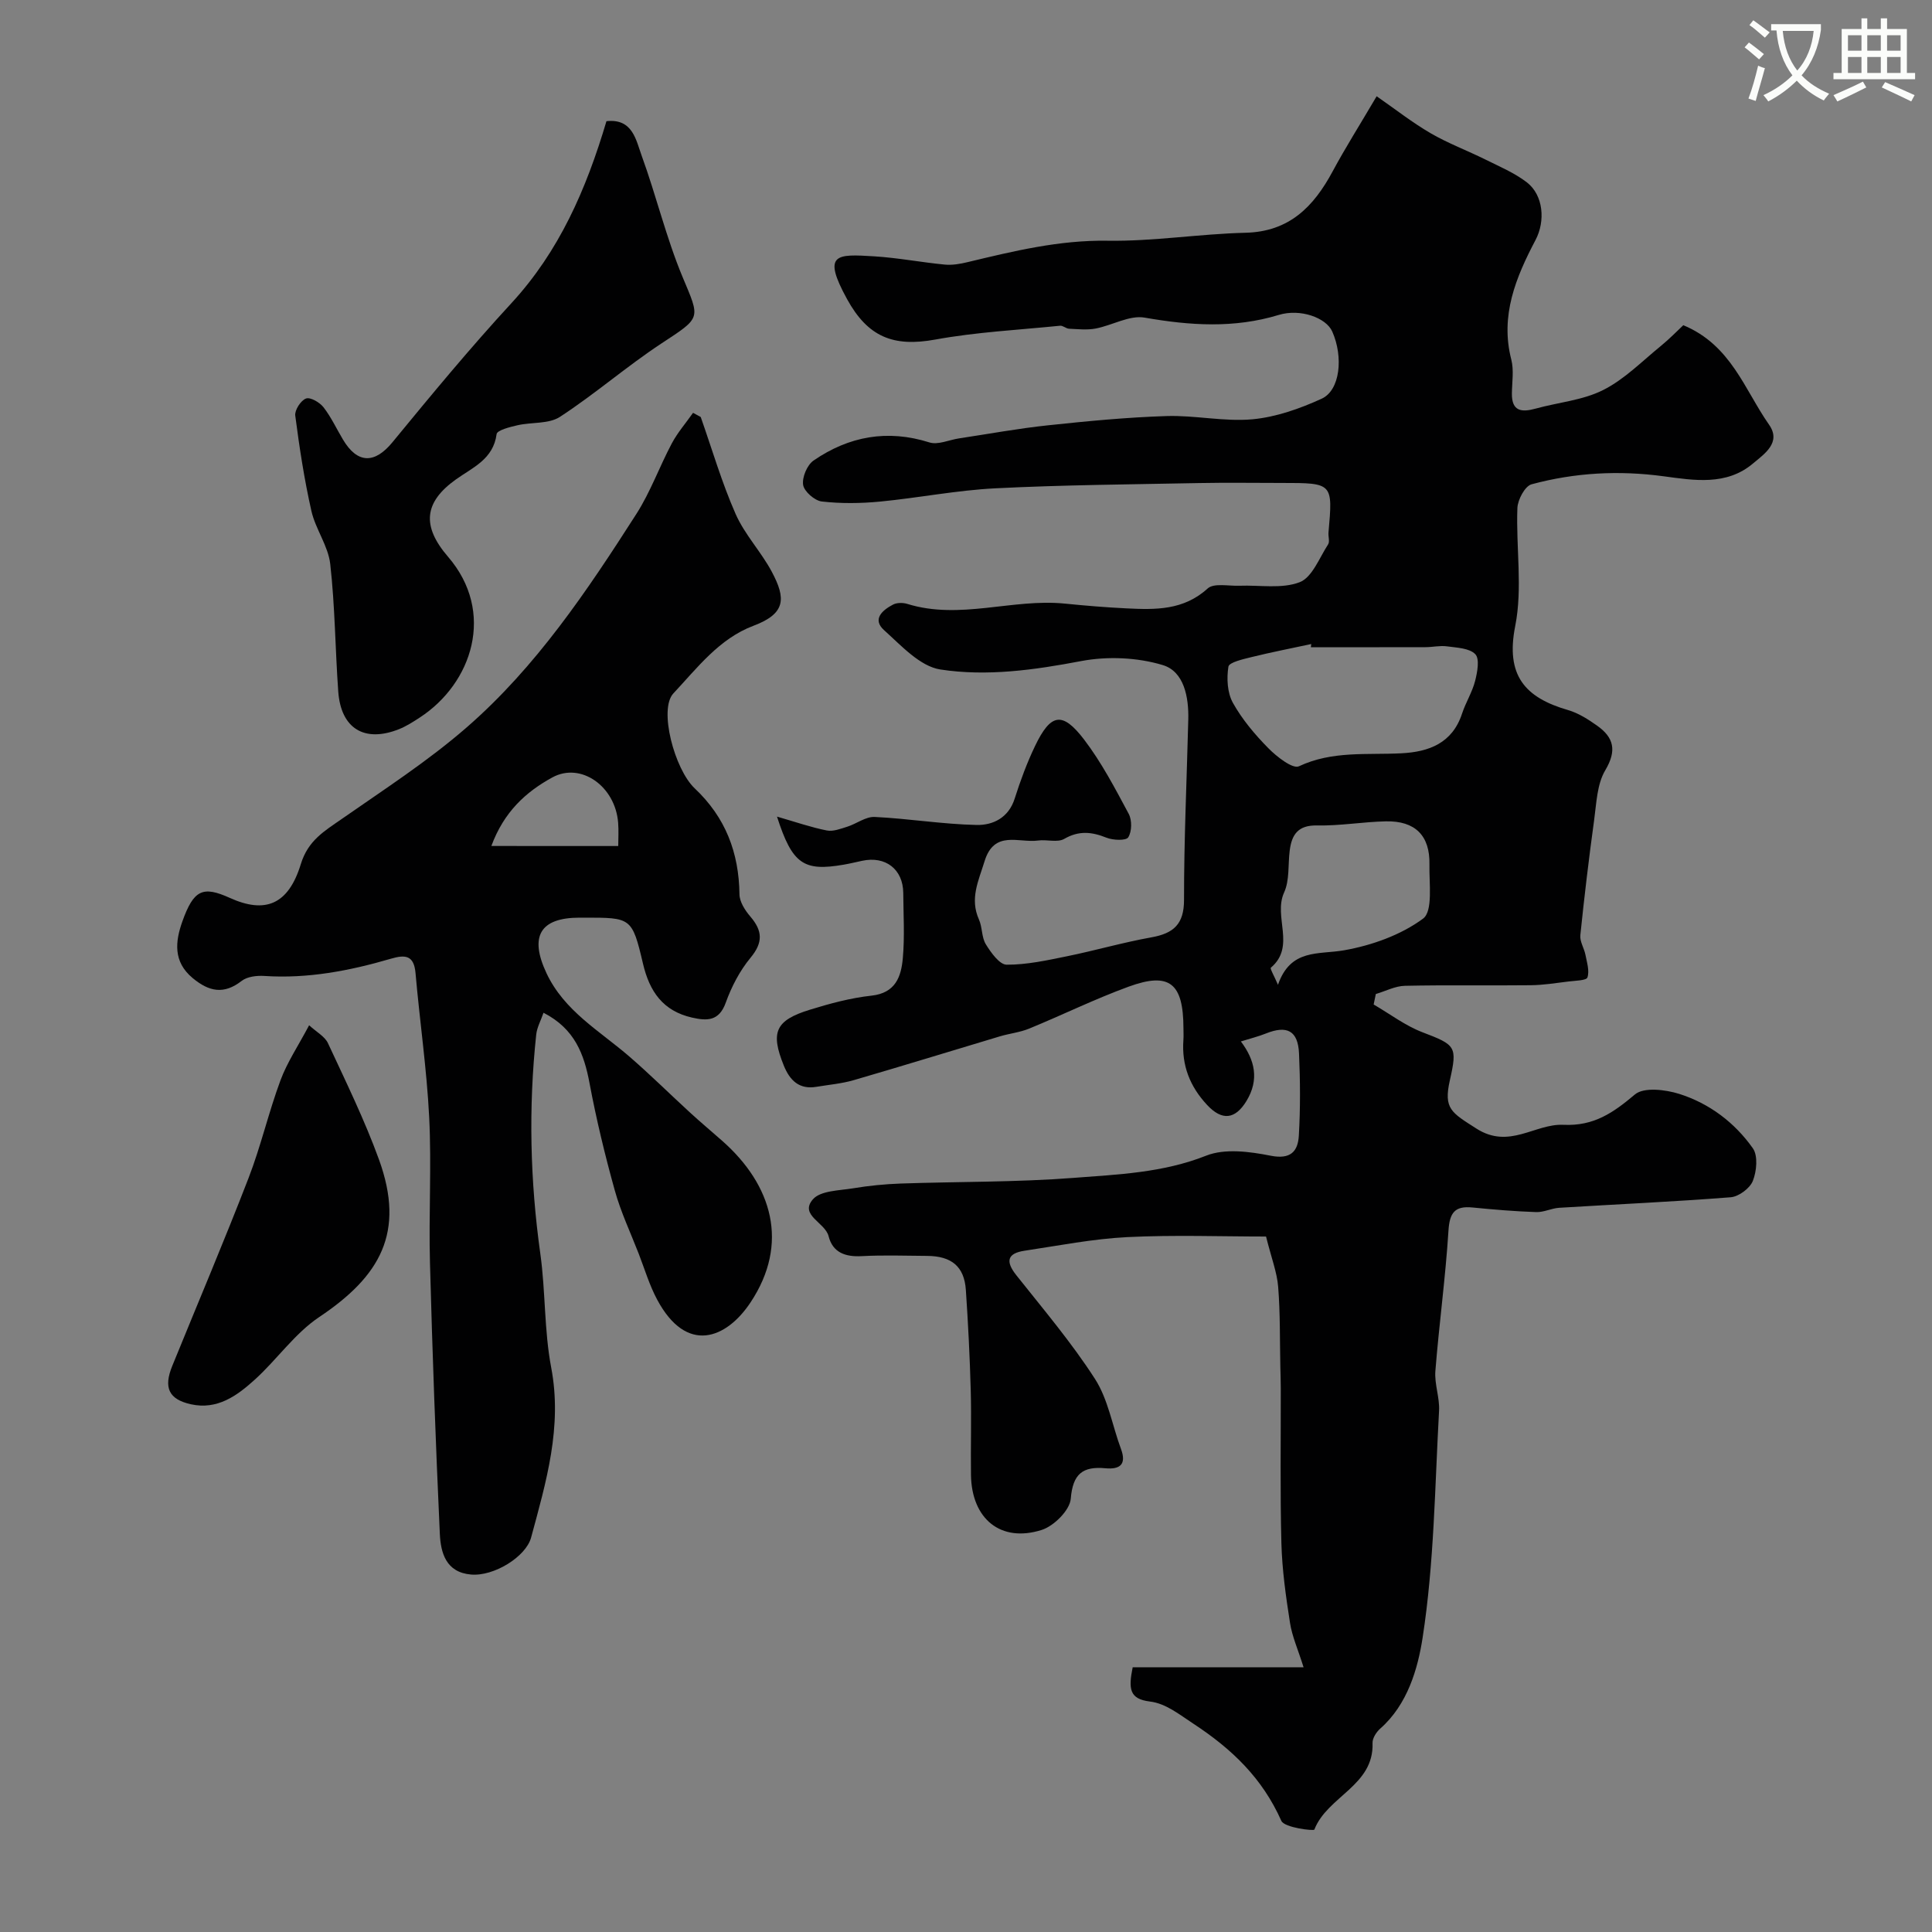 <svg enable-background="new 0 0 400 400" viewBox="0 0 400 400" xmlns="http://www.w3.org/2000/svg"><rect x="0" y="0" width="400" height="400" fill="#808080" stroke="none"/><path d="m362.1 8.8c1.1.8 2.1 1.6 3.1 2.4l-1 1.1c-1.3-1.1-2.3-2-3-2.5zm1.9 4.8c.5.2.9.4 1.4.5-.6 2.3-1.3 4.5-1.9 6.8l-1.5-.5c.8-2.1 1.4-4.3 2-6.8zm-1-9.4c1.3.9 2.4 1.8 3.4 2.5l-1 1.1c-1.4-1.2-2.4-2.1-3.2-2.6zm3.7 2.2v-1.4h10.3v1.2c-.5 3.6-1.8 6.8-4 9.4 1.5 1.6 3.4 2.8 5.7 3.8-.3.4-.7.8-1.1 1.4-2.3-1.1-4.1-2.5-5.6-4.1-1.6 1.6-3.6 3.1-5.9 4.3-.3-.5-.7-.9-1-1.3 2.4-1.1 4.4-2.5 6-4.1-1.9-2.5-3-5.6-3.3-9.3h-1.1zm8.8 0h-6.4c.3 3.3 1.3 6 3 8.2 2-2.2 3.1-5.1 3.4-8.2z" fill="#fbfcfa"/><path d="m385.3 3.8h1.3v2.2h2.8v-2.2h1.3v2.2h4.1v9.1h1.7v1.3h-16.9v-1.3h1.7v-9.1h4.1v-2.2zm.4 13.1.7 1.2c-1.8.9-3.8 1.9-6 2.9-.2-.4-.5-.8-.8-1.3 2.3-1 4.3-1.9 6.1-2.8zm-3.1-6.4h2.8v-3.2h-2.8zm0 4.6h2.8v-3.3h-2.8zm4-4.6h2.8v-3.2h-2.8zm0 4.6h2.8v-3.3h-2.8zm3.7 1.9c2.1.9 4.1 1.8 6.1 2.7l-.7 1.3c-2.2-1.1-4.2-2-6.1-2.9zm3.2-9.7h-2.8v3.2h2.8zm-2.8 7.8h2.8v-3.3h-2.8z" fill="#fbfcfa"/><g fill="#010102"><path d="m234.51 345.19h35.38c-1.14-3.65-2.37-6.37-2.81-9.2-.85-5.44-1.63-10.94-1.78-16.43-.28-10.71-.11-21.43-.13-32.15 0-1.49-.06-2.98-.09-4.47-.12-5.51-.01-11.03-.45-16.51-.24-3.02-1.4-5.97-2.51-10.42-9.28 0-19.03-.36-28.73.12-7.12.36-14.2 1.76-21.27 2.82-3.6.54-3.97 2.21-1.71 5.06 5.59 7.05 11.45 13.95 16.3 21.49 2.72 4.23 3.57 9.63 5.37 14.47 1.21 3.25-.23 4.29-3.2 4.02-4.7-.44-6.77 1.13-7.19 6.31-.2 2.38-3.49 5.66-6.03 6.46-8.48 2.69-14.5-2.3-14.63-11.39-.08-5.83.11-11.67-.05-17.5-.19-6.94-.54-13.88-1.01-20.8-.33-4.85-2.95-7.02-8.04-7.05-4.5-.03-9.01-.19-13.5.05-3.41.19-6.02-.73-6.88-4.13-.72-2.86-6.09-4.34-3.26-7.62 1.58-1.83 5.47-1.82 8.37-2.3 3.23-.54 6.52-.86 9.79-.98 11.93-.41 23.9-.26 35.79-1.17 9.22-.71 18.52-1.05 27.48-4.6 3.88-1.54 9.03-.85 13.37.01 4.16.82 5.63-.93 5.82-4.16.33-5.65.29-11.34.04-16.99-.21-4.75-2.48-5.92-6.9-4.14-1.5.6-3.09.99-5.14 1.63 2.9 3.84 3.85 7.91 1.15 12.34-2.34 3.83-5.06 4.11-8.13.82-3.58-3.83-5.3-8.22-4.92-13.44.06-.83.01-1.67.01-2.5-.03-9.29-2.89-11.65-11.33-8.57-6.99 2.55-13.71 5.86-20.61 8.69-1.92.79-4.07 1.01-6.08 1.61-10.09 3.02-20.15 6.13-30.27 9.07-2.48.72-5.11.94-7.68 1.37-3.59.61-5.53-1.33-6.77-4.39-2.79-6.89-1.77-9.36 5.37-11.56 4.17-1.29 8.46-2.45 12.78-2.92 5.01-.55 6.15-3.96 6.49-7.77.4-4.46.12-8.99.09-13.49-.04-4.9-3.66-7.71-8.52-6.66-1.27.27-2.53.58-3.81.8-8.29 1.43-10.64-.08-13.81-9.95 3.94 1.14 7.08 2.23 10.31 2.87 1.31.26 2.86-.35 4.24-.78 1.92-.61 3.82-2.11 5.67-2.02 7.05.34 14.06 1.51 21.11 1.66 3.36.07 6.62-1.47 7.88-5.46 1.18-3.71 2.54-7.4 4.22-10.9 3.24-6.74 5.64-7.21 10.13-1.35 3.62 4.74 6.43 10.13 9.26 15.41.7 1.31.66 3.65-.1 4.86-.45.72-3.14.62-4.49.08-3.05-1.22-5.71-1.52-8.76.24-1.4.81-3.6.09-5.4.34-3.99.55-9.09-2.25-11.1 4.3-1.24 4.04-3.1 7.73-1.16 12.05.72 1.61.53 3.69 1.43 5.14 1.06 1.72 2.83 4.21 4.31 4.22 4.15.02 8.34-.9 12.46-1.74 5.85-1.19 11.62-2.87 17.49-3.92 4.59-.82 6.78-2.7 6.77-7.79-.01-12.43.57-24.87.88-37.3.12-4.67-.88-9.95-5.27-11.28-5.28-1.6-11.48-1.86-16.92-.83-9.72 1.85-19.51 3.22-29.14 1.74-4.22-.65-8.1-4.95-11.65-8.14-2.54-2.28-.31-4.17 1.86-5.3.8-.42 2.05-.41 2.94-.14 10.89 3.38 21.75-1.15 32.63-.06 4.26.43 8.53.78 12.8.99 5.96.29 11.77.42 16.76-4.12 1.3-1.18 4.35-.48 6.59-.57 4.19-.16 8.76.69 12.46-.73 2.6-1 4.07-5.04 5.89-7.83.38-.59 0-1.64.08-2.46.91-10.26.92-10.26-9.67-10.26-5.67 0-11.33-.09-17 .02-14.1.28-28.21.38-42.3 1.09-7.99.4-15.91 1.98-23.89 2.75-3.99.38-8.07.43-12.04-.02-1.48-.17-3.65-2.07-3.87-3.43-.25-1.58.83-4.14 2.17-5.06 7.31-5.02 15.28-6.49 23.98-3.74 1.78.56 4.07-.53 6.14-.84 6.12-.92 12.22-2.05 18.37-2.7 8.17-.87 16.37-1.66 24.58-1.92 5.91-.19 11.92 1.2 17.77.67 4.89-.45 9.83-2.2 14.34-4.26 3.83-1.74 4.54-8.62 2.2-13.91-1.28-2.88-6.63-4.79-11.07-3.44-9.25 2.82-18.4 2.2-27.78.56-3.14-.55-6.71 1.61-10.14 2.26-1.78.34-3.67.12-5.5.04-.63-.03-1.27-.68-1.87-.62-8.62.87-17.32 1.31-25.82 2.86-8.74 1.6-13.99-.57-18.28-8.38-5.2-9.48-2.21-9.33 5.62-8.85 4.88.3 9.72 1.24 14.6 1.71 1.57.15 3.24-.14 4.79-.52 9.51-2.28 18.91-4.57 28.9-4.42 9.52.15 19.05-1.42 28.59-1.65 9.09-.22 14.12-5.42 18.04-12.71 2.62-4.87 5.58-9.55 9.11-15.55 3.91 2.71 7.37 5.44 11.15 7.64 3.63 2.11 7.62 3.6 11.39 5.47 2.91 1.45 5.98 2.74 8.53 4.69 3.49 2.68 3.88 8.06 1.83 11.95-4.07 7.74-7.37 15.65-5.02 24.78.56 2.19.15 4.65.12 6.98-.05 3.76 2.02 3.96 4.95 3.15 4.66-1.29 9.73-1.71 13.95-3.84 4.4-2.21 8.05-5.96 11.95-9.13 1.81-1.48 3.45-3.18 4.64-4.29 9.9 4.11 12.66 13.33 17.75 20.59 2.6 3.71-.96 6.05-3.32 8.04-5.51 4.65-12.25 3.49-18.49 2.65-9.31-1.26-18.41-.76-27.36 1.66-1.36.37-2.86 3.18-2.93 4.91-.31 8.15 1.11 16.57-.45 24.43-2.03 10.23 2.01 14.82 10.93 17.4 2.14.62 4.16 1.91 6.01 3.22 3.48 2.46 4.14 5.15 1.7 9.25-1.71 2.88-1.82 6.8-2.3 10.3-1.09 7.93-2.04 15.89-2.86 23.86-.13 1.29.79 2.67 1.06 4.04.3 1.57.87 3.32.41 4.69-.22.65-2.54.66-3.93.84-2.59.32-5.19.74-7.79.77-8.69.1-17.38-.07-26.06.12-2.02.04-4.02 1.11-6.03 1.7-.15.72-.3 1.45-.45 2.17 3.36 1.95 6.53 4.38 10.11 5.75 6.86 2.62 7.26 2.9 5.67 9.93-1.34 5.93.32 6.69 5.48 10 6.83 4.38 12.13-1.05 18.04-.77 6.32.3 10.34-2.53 14.8-6.29 1.84-1.55 6.31-1.01 9.17-.11 6.23 1.97 11.48 5.93 15.24 11.26 1.09 1.55.79 4.75 0 6.75-.61 1.54-2.92 3.26-4.59 3.39-11.82.93-23.66 1.45-35.5 2.18-1.61.1-3.2.95-4.78.89-4.39-.15-8.79-.52-13.16-.95-3.67-.37-4.75 1.06-4.99 4.78-.61 9.7-1.94 19.36-2.71 29.06-.22 2.72.92 5.54.76 8.27-.87 15.68-1.01 31.49-3.4 46.94-.98 6.36-3.09 13.85-8.79 18.85-.8.71-1.62 1.99-1.58 2.98.32 8.83-9.37 11.02-12.05 17.92-.12.31-6.2-.39-6.83-1.81-3.94-8.84-10.2-14.86-18.25-20.14-2.94-1.93-5.7-4.19-8.99-4.57-4.2-.53-4.45-2.58-3.54-7.09zm36.89-211.19c.03-.22.05-.44.08-.66-4.12.89-8.26 1.69-12.35 2.7-1.74.43-4.66 1.08-4.8 1.99-.39 2.42-.23 5.4.93 7.49 1.92 3.44 4.56 6.57 7.34 9.39 1.73 1.76 5.05 4.35 6.33 3.74 6.91-3.25 14.09-2.32 21.22-2.69 5.68-.29 10.54-2.08 12.55-8.21.76-2.31 2.11-4.44 2.71-6.78.46-1.81.97-4.56.03-5.53-1.22-1.26-3.81-1.34-5.86-1.62-1.45-.2-2.97.17-4.46.17-7.9.02-15.81.01-23.72.01zm-6.81 69.89c2.62-7.53 8.35-6.21 13.67-7.14 5.74-1.01 11.77-3.16 16.37-6.56 2.08-1.54 1.24-7.33 1.32-11.2.13-6-2.97-9.07-9.02-8.94-4.75.1-9.5.95-14.24.85-3.95-.08-5.25 1.89-5.67 5.2-.37 2.91 0 6.14-1.16 8.68-2.29 5.02 2.48 11.15-2.74 15.57-.22.18.65 1.62 1.47 3.54z"/><path d="m145.08 86.34c2.36 6.71 4.36 13.58 7.22 20.07 1.88 4.27 5.3 7.84 7.51 12 2.88 5.43 2.97 8.6-3.82 11.15-7.1 2.67-11.67 8.77-16.58 14.01-3.06 3.27.24 15.7 4.42 19.65 6.39 6.02 9.16 13.31 9.27 21.95.02 1.55 1.16 3.32 2.25 4.59 2.52 2.94 2.68 5.34.05 8.52-2.23 2.69-3.95 6-5.14 9.31-1.39 3.87-3.89 3.79-6.99 3.09-6-1.37-8.79-5.37-10.15-11.18-2.25-9.56-2.46-9.51-12.1-9.51-.33 0-.67 0-1 0-8.22 0-10.45 3.87-6.88 11.49 3.69 7.86 11.02 11.95 17.19 17.29 4.3 3.72 8.35 7.74 12.54 11.58 2.18 2 4.45 3.9 6.67 5.86 10.34 9.13 13.94 21.26 5.85 33.44-5 7.54-13.23 10.84-19.34-.59-1.6-2.99-2.58-6.31-3.81-9.49-1.69-4.35-3.71-8.62-4.95-13.09-2.04-7.32-3.83-14.74-5.23-22.2-1.13-6.05-3.07-11.28-9.53-14.6-.57 1.64-1.35 3.04-1.51 4.5-1.62 15.16-1.27 30.28.85 45.4 1.09 7.81.78 15.84 2.25 23.56 2.34 12.31-1.05 23.67-4.16 35.19-1.08 3.98-7.7 8.08-12.45 7.66-5.19-.45-6.27-4.52-6.45-8.45-.86-18.69-1.54-37.39-2.04-56.1-.27-10.03.34-20.09-.16-30.1-.5-9.98-1.96-19.91-2.83-29.88-.33-3.73-2.16-3.83-5.09-2.97-8.55 2.5-17.23 4.17-26.23 3.57-1.55-.1-3.52.13-4.67 1.02-3.7 2.88-6.76 2.23-10.15-.58-4.1-3.4-3.59-7.61-2.15-11.68 2.37-6.67 4.28-7.43 9.84-4.92 7.27 3.29 12.1 1.48 14.7-6.99 1.51-4.93 4.89-6.85 8.49-9.36 8.77-6.12 17.82-11.96 25.86-18.96 14.36-12.49 24.92-28.25 35.11-44.16 2.93-4.57 4.79-9.81 7.35-14.63 1.2-2.25 2.92-4.23 4.4-6.33.56.29 1.07.58 1.59.87zm-17.08 88.82c0-1.5.11-3.16-.02-4.81-.58-7.58-7.73-12.61-13.61-9.4-5.53 3.02-10.04 7.16-12.64 14.2 8.85.01 17.26.01 26.27.01z"/><path d="m125.56 25.09c5.43-.6 6.11 3.9 7.3 7.17 3.02 8.29 5.07 16.97 8.46 25.09 3.66 8.75 3.95 8.28-4.38 13.76-7.21 4.75-13.77 10.48-21 15.19-2.32 1.52-5.88 1.07-8.82 1.75-1.55.35-4.19 1.02-4.3 1.82-.69 5.23-4.95 6.9-8.44 9.4-6.6 4.72-7.1 9.64-1.62 16 9.88 11.46 5.04 26.22-5.9 33.32-1.35.88-2.74 1.77-4.23 2.37-7.17 2.86-12.05-.11-12.6-7.8-.63-8.8-.67-17.65-1.66-26.4-.43-3.76-3.05-7.21-3.9-10.98-1.47-6.5-2.48-13.12-3.34-19.73-.15-1.13 1.14-3.13 2.22-3.54.89-.34 2.83.79 3.62 1.8 1.59 2.04 2.7 4.46 4.04 6.7 3 5.04 6.56 5.02 10.21.59 8.03-9.77 16.09-19.54 24.66-28.83 9.89-10.74 15.47-23.51 19.68-37.68z"/><path d="m64 212.27c1.53 1.41 3.25 2.31 3.9 3.71 3.7 7.96 7.58 15.88 10.57 24.11 5.46 15.08.26 24.14-12.38 32.59-5.07 3.39-8.75 8.81-13.36 12.98-3.65 3.31-7.75 6.29-13.2 5.08-4.6-1.02-5.7-3.44-3.87-7.93 5.27-12.95 10.74-25.82 15.78-38.86 2.57-6.63 4.16-13.64 6.64-20.31 1.38-3.71 3.66-7.1 5.92-11.37z"/></g></svg>